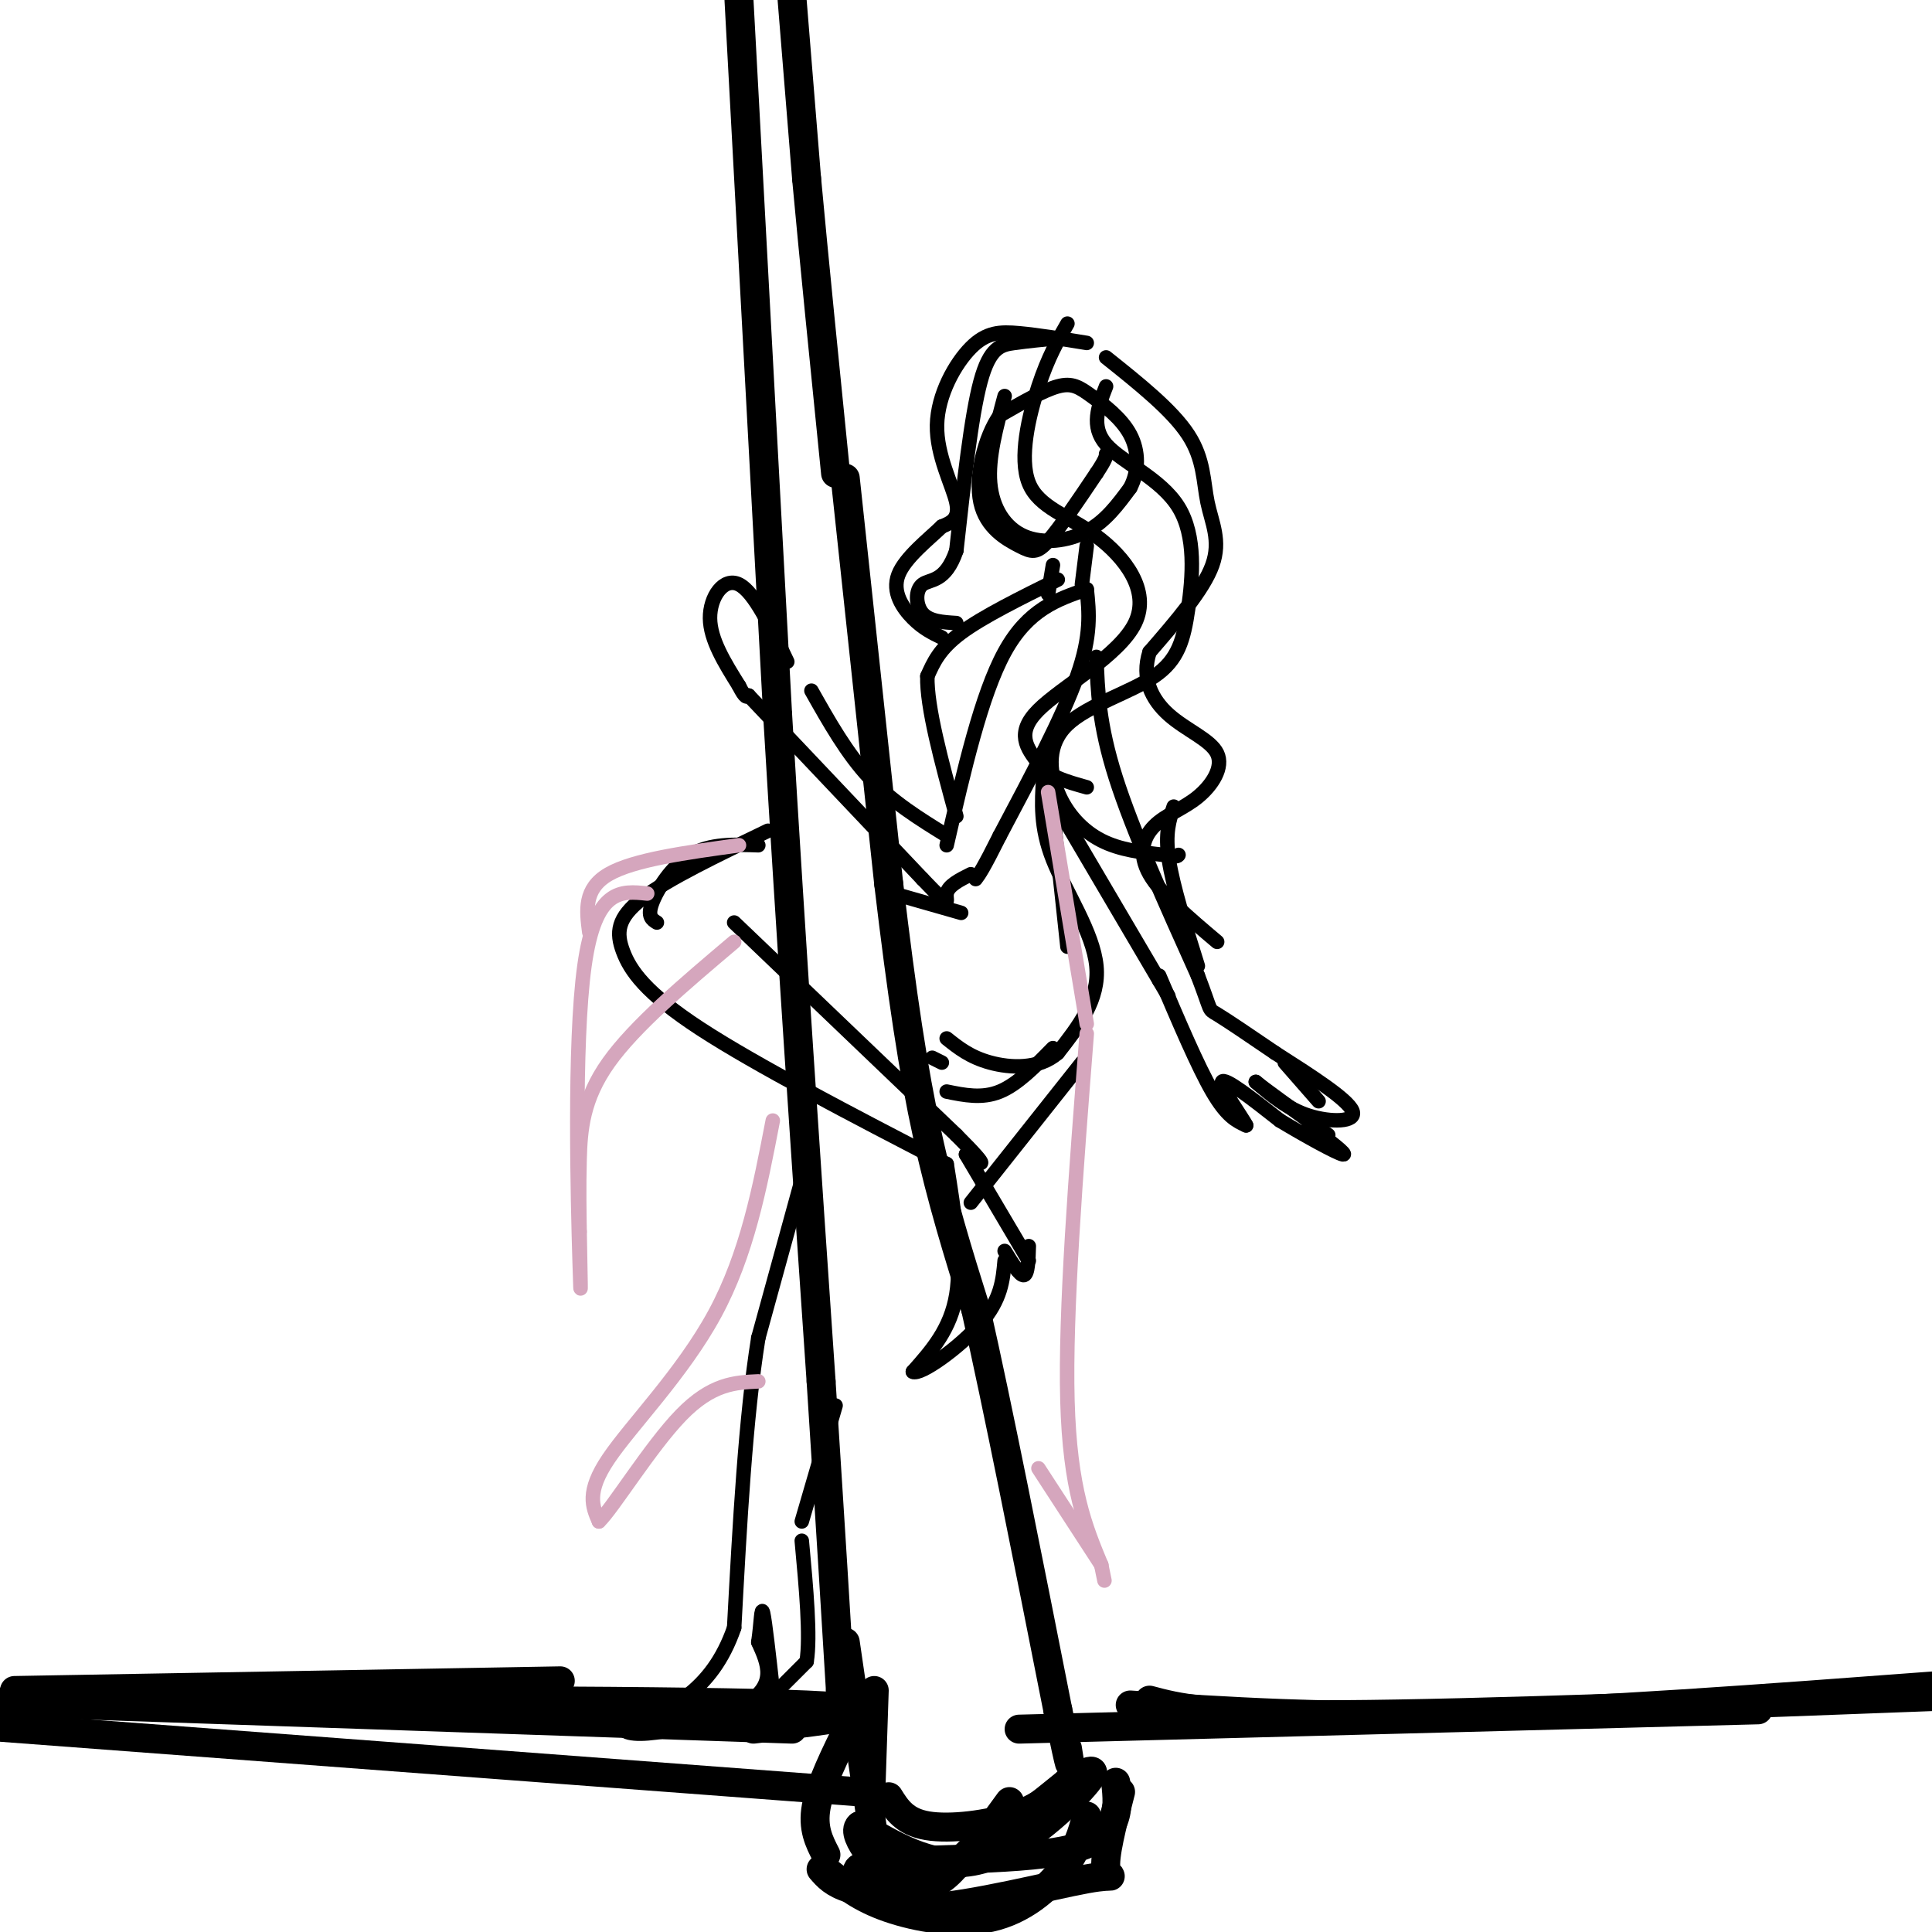 <svg viewBox='0 0 400 400' version='1.1' xmlns='http://www.w3.org/2000/svg' xmlns:xlink='http://www.w3.org/1999/xlink'><g fill='none' stroke='rgb(0,0,0)' stroke-width='6' stroke-linecap='round' stroke-linejoin='round'><path d='M153,0c0.000,0.000 8.000,148.000 8,148'/><path d='M161,148c2.833,47.667 5.917,92.833 9,138'/><path d='M170,286c2.167,33.667 3.083,48.833 4,64'/><path d='M174,350c0.833,11.333 0.917,7.667 1,4'/><path d='M164,0c0.000,0.000 3.000,37.000 3,37'/><path d='M167,37c1.500,16.333 3.750,38.667 6,61'/><path d='M175,99c0.000,0.000 9.000,84.000 9,84'/><path d='M184,183c2.733,23.022 5.067,38.578 8,52c2.933,13.422 6.467,24.711 10,36'/><path d='M202,271c4.500,19.833 10.750,51.417 17,83'/><path d='M219,354c3.167,15.167 2.583,11.583 2,8'/><path d='M170,387c1.267,1.467 2.533,2.933 6,4c3.467,1.067 9.133,1.733 17,-2c7.867,-3.733 17.933,-11.867 28,-20'/><path d='M176,357c-3.083,6.250 -6.167,12.500 -7,17c-0.833,4.500 0.583,7.250 2,10'/><path d='M172,388c3.113,2.500 6.226,5.000 12,7c5.774,2.000 14.208,3.500 21,2c6.792,-1.500 11.940,-6.000 15,-10c3.060,-4.000 4.030,-7.500 5,-11'/><path d='M181,350c0.000,0.000 -1.000,30.000 -1,30'/><path d='M175,340c0.000,0.000 7.000,48.000 7,48'/><path d='M182,388c0.595,3.673 1.190,7.345 10,7c8.810,-0.345 25.833,-4.708 33,-6c7.167,-1.292 4.476,0.488 4,-2c-0.476,-2.488 1.262,-9.244 3,-16'/><path d='M231,369c0.583,5.762 1.167,11.524 -10,14c-11.167,2.476 -34.083,1.667 -41,3c-6.917,1.333 2.167,4.810 8,5c5.833,0.190 8.417,-2.905 11,-6'/><path d='M199,385c3.500,-3.000 6.750,-7.500 10,-12'/><path d='M184,372c1.622,2.600 3.244,5.200 8,6c4.756,0.800 12.644,-0.200 18,-2c5.356,-1.800 8.178,-4.400 11,-7'/><path d='M221,369c3.619,-2.119 7.167,-3.917 4,0c-3.167,3.917 -13.048,13.548 -22,16c-8.952,2.452 -16.976,-2.274 -25,-7'/><path d='M178,378c-2.226,1.762 4.708,9.667 8,12c3.292,2.333 2.940,-0.905 2,-3c-0.940,-2.095 -2.470,-3.048 -4,-4'/><path d='M178,371c0.000,0.000 -186.000,-14.000 -186,-14'/><path d='M164,358c0.000,0.000 -176.000,-6.000 -176,-6'/><path d='M3,350c0.000,0.000 113.000,-2.000 113,-2'/><path d='M238,352c5.917,1.583 11.833,3.167 40,3c28.167,-0.167 78.583,-2.083 129,-4'/><path d='M401,349c-35.583,2.667 -71.167,5.333 -99,6c-27.833,0.667 -47.917,-0.667 -68,-2'/><path d='M156,358c16.917,-2.000 33.833,-4.000 11,-5c-22.833,-1.000 -85.417,-1.000 -148,-1'/><path d='M19,352c-24.667,-0.167 -12.333,-0.083 0,0'/><path d='M211,358c0.000,0.000 153.000,-4.000 153,-4'/></g>
<g fill='none' stroke='rgb(0,0,0)' stroke-width='3' stroke-linecap='round' stroke-linejoin='round'><path d='M208,82c-1.726,6.387 -3.452,12.774 -3,18c0.452,5.226 3.083,9.292 7,11c3.917,1.708 9.119,1.060 13,-1c3.881,-2.060 6.440,-5.530 9,-9'/><path d='M234,101c1.804,-3.450 1.813,-7.574 0,-11c-1.813,-3.426 -5.450,-6.153 -8,-8c-2.550,-1.847 -4.014,-2.813 -7,-2c-2.986,0.813 -7.493,3.407 -12,6'/><path d='M207,86c-3.183,4.488 -5.142,12.708 -4,18c1.142,5.292 5.384,7.656 8,9c2.616,1.344 3.604,1.670 6,-1c2.396,-2.670 6.198,-8.335 10,-14'/><path d='M227,98c2.000,-3.000 2.000,-3.500 2,-4'/><path d='M221,67c-1.992,3.451 -3.985,6.902 -6,13c-2.015,6.098 -4.054,14.844 -2,20c2.054,5.156 8.200,6.722 14,11c5.800,4.278 11.254,11.267 8,18c-3.254,6.733 -15.215,13.209 -20,18c-4.785,4.791 -2.392,7.895 0,11'/><path d='M215,158c1.667,2.667 5.833,3.833 10,5'/><path d='M229,80c-1.618,4.138 -3.236,8.276 0,12c3.236,3.724 11.327,7.034 15,13c3.673,5.966 2.927,14.589 2,21c-0.927,6.411 -2.036,10.610 -7,14c-4.964,3.390 -13.784,5.970 -18,10c-4.216,4.030 -3.827,9.508 -2,14c1.827,4.492 5.094,7.998 9,10c3.906,2.002 8.453,2.501 13,3'/><path d='M241,177c2.667,0.500 2.833,0.250 3,0'/><path d='M229,74c6.839,5.458 13.679,10.917 17,16c3.321,5.083 3.125,9.792 4,14c0.875,4.208 2.821,7.917 1,13c-1.821,5.083 -7.411,11.542 -13,18'/><path d='M238,135c-1.742,5.372 0.402,9.802 4,13c3.598,3.198 8.649,5.164 10,8c1.351,2.836 -0.999,6.544 -4,9c-3.001,2.456 -6.654,3.661 -9,6c-2.346,2.339 -3.385,5.811 -1,10c2.385,4.189 8.192,9.094 14,14'/><path d='M243,167c-0.917,2.750 -1.833,5.500 -1,11c0.833,5.500 3.417,13.750 6,22'/><path d='M225,71c-5.033,-0.820 -10.067,-1.640 -14,-2c-3.933,-0.360 -6.766,-0.262 -10,3c-3.234,3.262 -6.871,9.686 -7,16c-0.129,6.314 3.249,12.518 4,16c0.751,3.482 -1.124,4.241 -3,5'/><path d='M195,109c-2.607,2.548 -7.625,6.417 -9,10c-1.375,3.583 0.893,6.881 3,9c2.107,2.119 4.054,3.060 6,4'/><path d='M219,70c-3.133,0.311 -6.267,0.622 -9,1c-2.733,0.378 -5.067,0.822 -7,8c-1.933,7.178 -3.467,21.089 -5,35'/><path d='M198,114c-2.274,6.667 -5.458,5.833 -7,7c-1.542,1.167 -1.440,4.333 0,6c1.440,1.667 4.220,1.833 7,2'/><path d='M218,117c0.000,0.000 -1.000,6.000 -1,6'/><path d='M225,113c0.000,0.000 -1.000,8.000 -1,8'/><path d='M219,120c-7.750,3.833 -15.500,7.667 -20,11c-4.500,3.333 -5.750,6.167 -7,9'/><path d='M192,140c-0.167,6.333 2.917,17.667 6,29'/><path d='M225,122c-6.083,2.083 -12.167,4.167 -17,13c-4.833,8.833 -8.417,24.417 -12,40'/><path d='M225,122c0.500,4.750 1.000,9.500 -2,18c-3.000,8.500 -9.500,20.750 -16,33'/><path d='M207,173c-3.500,7.000 -4.250,8.000 -5,9'/><path d='M196,173c-5.667,-3.500 -11.333,-7.000 -16,-12c-4.667,-5.000 -8.333,-11.500 -12,-18'/><path d='M163,137c-3.422,-7.222 -6.844,-14.444 -10,-16c-3.156,-1.556 -6.044,2.556 -6,7c0.044,4.444 3.022,9.222 6,14'/><path d='M153,142c1.333,2.667 1.667,2.333 2,2'/><path d='M155,144c0.000,0.000 36.000,38.000 36,38'/><path d='M191,182c6.489,6.756 4.711,4.644 5,3c0.289,-1.644 2.644,-2.822 5,-4'/><path d='M159,172c-10.363,4.982 -20.726,9.964 -26,14c-5.274,4.036 -5.458,7.125 -4,11c1.458,3.875 4.560,8.536 16,16c11.440,7.464 31.220,17.732 51,28'/><path d='M152,191c0.000,0.000 46.000,44.000 46,44'/><path d='M198,235c8.000,8.000 5.000,6.000 2,4'/><path d='M200,239c0.000,0.000 13.000,22.000 13,22'/><path d='M196,241c1.583,9.917 3.167,19.833 2,27c-1.167,7.167 -5.083,11.583 -9,16'/><path d='M189,284c1.489,0.844 9.711,-5.044 14,-10c4.289,-4.956 4.644,-8.978 5,-13'/><path d='M208,259c1.583,2.583 3.167,5.167 4,5c0.833,-0.167 0.917,-3.083 1,-6'/><path d='M218,168c0.000,0.000 3.000,28.000 3,28'/><path d='M216,161c-0.333,5.133 -0.667,10.267 2,17c2.667,6.733 8.333,15.067 9,22c0.667,6.933 -3.667,12.467 -8,18'/><path d='M219,218c-3.956,3.467 -9.844,3.133 -14,2c-4.156,-1.133 -6.578,-3.067 -9,-5'/><path d='M136,191c-1.000,-0.622 -2.000,-1.244 -1,-4c1.000,-2.756 4.000,-7.644 8,-10c4.000,-2.356 9.000,-2.178 14,-2'/><path d='M185,185c0.000,0.000 14.000,4.000 14,4'/><path d='M193,219c0.000,0.000 2.000,1.000 2,1'/><path d='M224,220c0.000,0.000 -23.000,29.000 -23,29'/><path d='M168,237c0.000,0.000 -11.000,40.000 -11,40'/><path d='M157,277c-2.667,16.667 -3.833,38.333 -5,60'/><path d='M152,337c-4.667,13.500 -13.833,17.250 -23,21'/><path d='M129,358c1.844,2.733 17.956,-0.933 25,-5c7.044,-4.067 5.022,-8.533 3,-13'/><path d='M157,340c0.600,-4.067 0.600,-7.733 1,-6c0.400,1.733 1.200,8.867 2,16'/><path d='M161,350c0.000,0.000 6.000,-6.000 6,-6'/><path d='M167,344c0.833,-5.167 -0.083,-15.083 -1,-25'/><path d='M166,315c0.000,0.000 7.000,-24.000 7,-24'/><path d='M227,136c0.250,7.000 0.500,14.000 4,25c3.500,11.000 10.250,26.000 17,41'/><path d='M248,202c3.000,7.800 2.000,6.800 4,8c2.000,1.200 7.000,4.600 12,8'/><path d='M220,169c0.000,0.000 20.000,34.000 20,34'/><path d='M240,203c3.333,5.667 1.667,2.833 0,0'/><path d='M240,202c4.000,9.417 8.000,18.833 11,24c3.000,5.167 5.000,6.083 7,7'/><path d='M258,233c-0.556,-1.267 -5.444,-7.933 -5,-9c0.444,-1.067 6.222,3.467 12,8'/><path d='M265,232c5.067,3.067 11.733,6.733 13,7c1.267,0.267 -2.867,-2.867 -7,-6'/><path d='M264,218c7.511,4.800 15.022,9.600 16,12c0.978,2.400 -4.578,2.400 -9,1c-4.422,-1.400 -7.711,-4.200 -11,-7'/><path d='M260,224c0.667,0.667 7.833,5.833 15,11'/><path d='M266,220c0.000,0.000 7.000,8.000 7,8'/><path d='M196,226c3.667,0.750 7.333,1.500 11,0c3.667,-1.500 7.333,-5.250 11,-9'/></g>
<g fill='none' stroke='rgb(213,166,189)' stroke-width='3' stroke-linecap='round' stroke-linejoin='round'><path d='M217,164c0.000,0.000 8.000,48.000 8,48'/><path d='M225,214c-2.250,28.833 -4.500,57.667 -4,76c0.500,18.333 3.750,26.167 7,34'/><path d='M228,324c1.167,5.667 0.583,2.833 0,0'/><path d='M228,324c0.000,0.000 -13.000,-20.000 -13,-20'/><path d='M134,185c-5.378,-0.578 -10.756,-1.156 -13,15c-2.244,16.156 -1.356,49.044 -1,61c0.356,11.956 0.178,2.978 0,-6'/><path d='M120,255c-0.048,-3.429 -0.167,-9.000 0,-15c0.167,-6.000 0.619,-12.429 6,-20c5.381,-7.571 15.690,-16.286 26,-25'/><path d='M153,175c-10.917,1.500 -21.833,3.000 -27,6c-5.167,3.000 -4.583,7.500 -4,12'/><path d='M160,232c-2.667,13.844 -5.333,27.689 -12,40c-6.667,12.311 -17.333,23.089 -22,30c-4.667,6.911 -3.333,9.956 -2,13'/><path d='M124,315c2.756,-2.556 10.644,-15.444 17,-22c6.356,-6.556 11.178,-6.778 16,-7'/></g>
</svg>